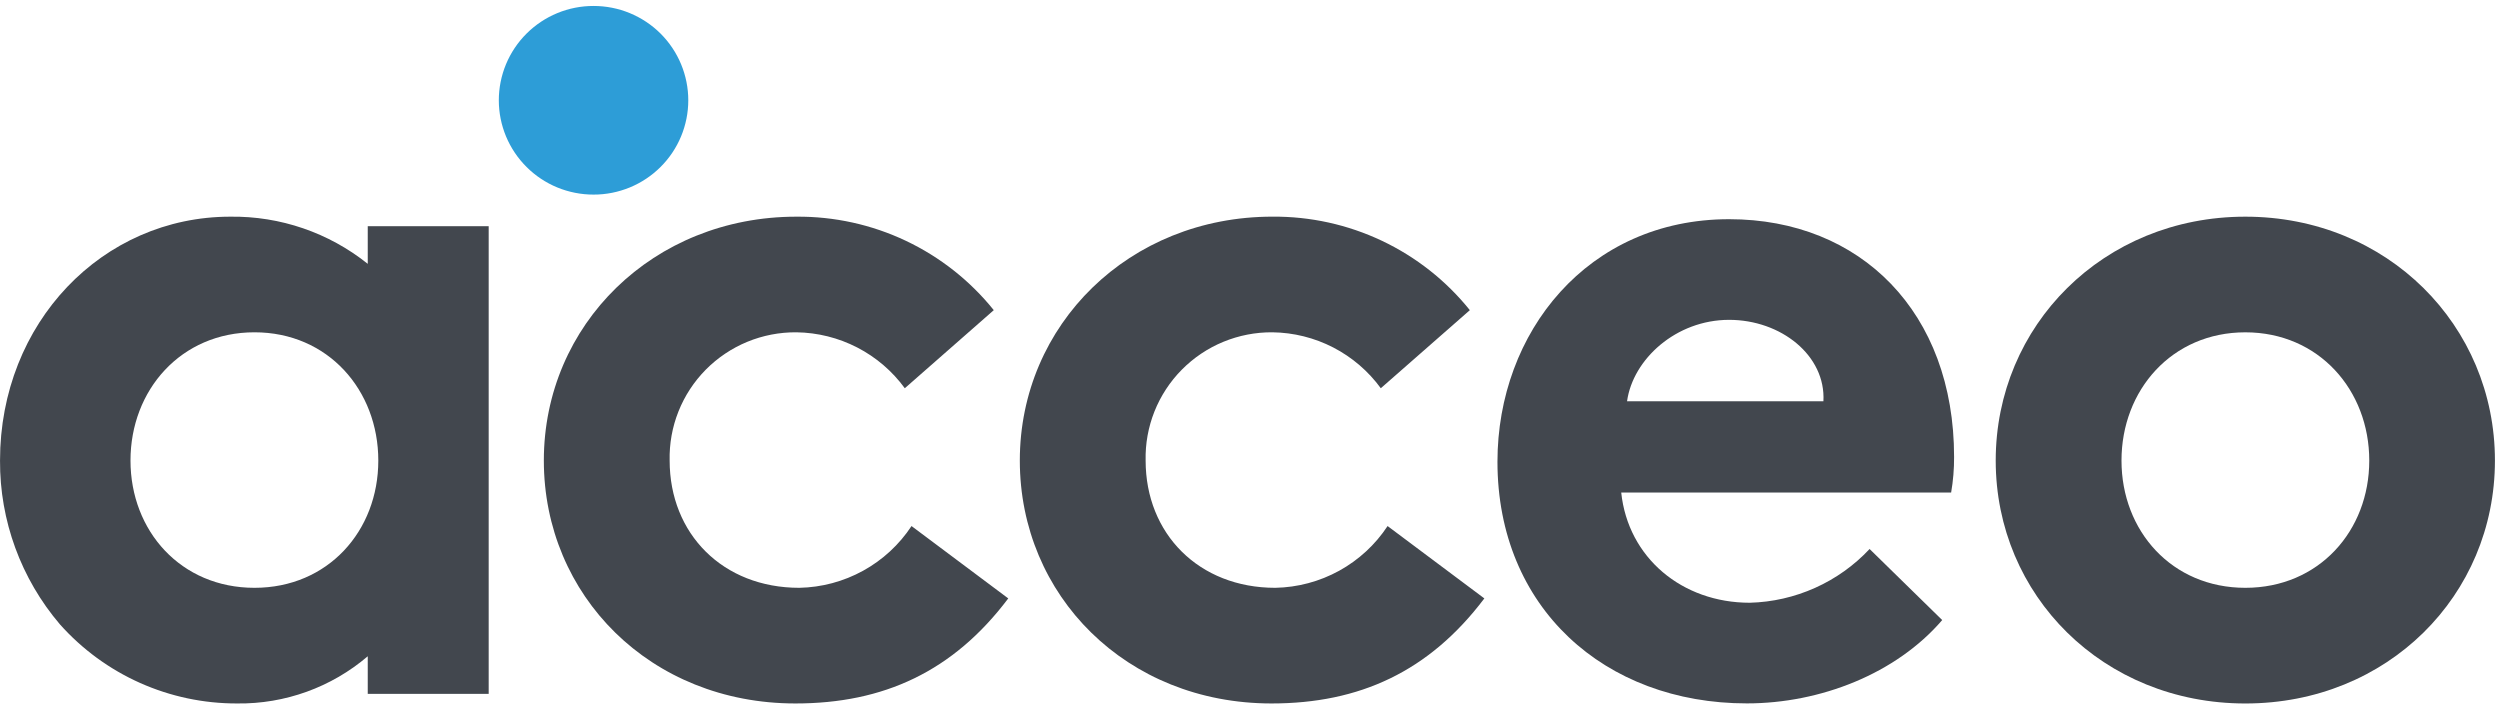 <svg width="112" height="32" viewBox="0 0 112 32" fill="none" xmlns="http://www.w3.org/2000/svg">
<g id="Acceo_idePRLIxpB_1 1" clip-path="url(#clip0_6001_161)">
<g id="groupe">
<g id="groupe_2">
<g id="groupe-17">
<g id="groupe_3">
<path id="trac&#195;&#169;" d="M45.17 26.809C42.7 30.087 39.58 31.515 35.635 31.515C29.133 31.515 24.364 26.677 24.364 20.632C24.364 14.545 29.262 9.707 35.678 9.707C37.374 9.693 39.051 10.062 40.583 10.788C42.115 11.514 43.461 12.576 44.521 13.895L40.535 17.393C39.977 16.628 39.248 16.003 38.405 15.568C37.562 15.133 36.629 14.9 35.68 14.887C34.925 14.881 34.176 15.026 33.479 15.313C32.781 15.601 32.149 16.026 31.619 16.561C31.09 17.097 30.673 17.733 30.395 18.433C30.117 19.132 29.983 19.88 30 20.632C30 23.913 32.381 26.334 35.809 26.334C36.809 26.314 37.79 26.052 38.666 25.57C39.542 25.088 40.287 24.401 40.836 23.567L45.17 26.809Z" fill="#42474E"/>
</g>
<g id="groupe_4">
<path id="trac&#195;&#169;_2" d="M66.499 26.809C64.024 30.087 60.906 31.515 56.964 31.515C50.457 31.515 45.688 26.676 45.688 20.632C45.688 14.545 50.588 9.706 57.005 9.706C58.701 9.692 60.378 10.062 61.91 10.787C63.442 11.513 64.789 12.575 65.849 13.895L61.86 17.393C61.302 16.628 60.573 16.003 59.73 15.567C58.887 15.132 57.954 14.899 57.005 14.887C56.25 14.881 55.502 15.027 54.804 15.314C54.107 15.602 53.475 16.026 52.945 16.562C52.415 17.098 51.999 17.734 51.72 18.433C51.442 19.132 51.307 19.88 51.324 20.632C51.324 23.913 53.71 26.334 57.133 26.334C58.135 26.315 59.116 26.053 59.993 25.571C60.869 25.089 61.615 24.401 62.164 23.567L66.499 26.809Z" fill="#42474E"/>
</g>
<g id="groupe_5">
<path id="trac&#195;&#169;_3" d="M87.011 27.779C84.946 30.182 81.555 31.512 78.26 31.512C71.881 31.512 67.086 27.218 67.086 20.687C67.086 14.888 71.133 9.82 77.464 9.82C83.357 9.82 87.545 13.992 87.543 20.472C87.546 21.006 87.502 21.539 87.411 22.065H72.631C72.938 24.985 75.356 27.003 78.39 27.003C79.4 26.977 80.395 26.75 81.317 26.336C82.239 25.923 83.069 25.331 83.758 24.595L87.011 27.779ZM81.689 17.977C81.802 15.93 79.793 14.329 77.464 14.329C75.091 14.329 73.155 16.088 72.892 17.977H81.689Z" fill="#42474E"/>
</g>
<g id="groupe_6">
<path id="trac&#195;&#169;_4" d="M100.591 9.707C106.96 9.707 111.773 14.587 111.773 20.633C111.773 26.678 106.96 31.516 100.591 31.516C94.223 31.516 89.408 26.676 89.408 20.633C89.408 14.589 94.223 9.707 100.591 9.707ZM100.591 26.334C103.884 26.334 106.143 23.786 106.143 20.633C106.143 17.48 103.884 14.888 100.591 14.888C97.298 14.888 95.043 17.478 95.043 20.633C95.043 23.787 97.297 26.334 100.591 26.334Z" fill="#42474E"/>
</g>
<g id="groupe_7">
<path id="trac&#195;&#169;_5" d="M16.475 10.135V11.82C14.731 10.424 12.554 9.677 10.317 9.707C4.593 9.707 0.001 14.455 0.001 20.633C-0.013 23.321 0.94 25.925 2.687 27.974C3.683 29.091 4.905 29.984 6.273 30.595C7.641 31.205 9.123 31.519 10.623 31.515C12.767 31.543 14.847 30.791 16.475 29.401V31.084H21.893V10.135H16.475ZM11.4 26.334C8.102 26.334 5.846 23.786 5.846 20.632C5.846 17.479 8.102 14.887 11.4 14.887C14.697 14.887 16.948 17.478 16.948 20.633C16.948 23.788 14.693 26.334 11.4 26.334Z" fill="#42474E"/>
</g>
<g id="groupe_8">
<path id="trac&#195;&#169;_6" d="M30.835 4.493C30.835 5.048 30.725 5.598 30.512 6.11C30.299 6.623 29.986 7.089 29.592 7.481C29.198 7.874 28.731 8.185 28.216 8.397C27.701 8.609 27.15 8.719 26.593 8.718C26.035 8.719 25.484 8.61 24.968 8.398C24.453 8.186 23.985 7.875 23.591 7.482C23.197 7.09 22.884 6.624 22.67 6.111C22.457 5.598 22.347 5.048 22.347 4.493C22.347 3.938 22.457 3.388 22.67 2.875C22.884 2.362 23.196 1.896 23.591 1.503C23.985 1.111 24.453 0.799 24.968 0.587C25.483 0.375 26.035 0.266 26.593 0.267C27.15 0.267 27.702 0.376 28.216 0.588C28.731 0.801 29.199 1.112 29.593 1.504C29.986 1.897 30.299 2.363 30.512 2.876C30.725 3.388 30.835 3.938 30.835 4.493Z" fill="#2D9DD7"/>
</g>
</g>
</g>
</g>
</g>
<defs>
<clipPath id="clip0_6001_161">
<rect width="111.775" height="31.249" fill="white" transform="translate(-0 0.267)"/>
</clipPath>
</defs>
</svg>
